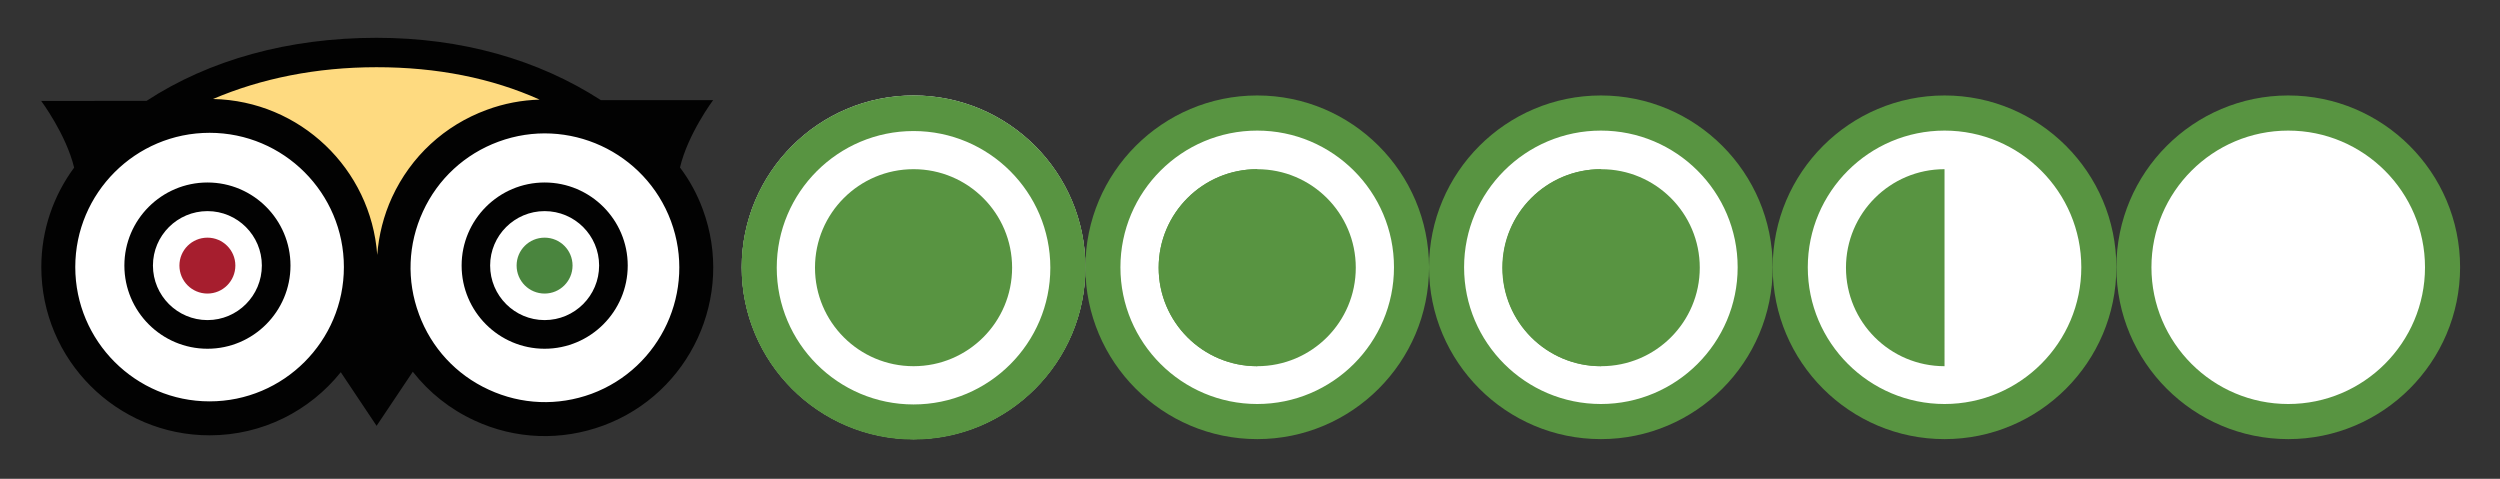 <?xml version="1.0" encoding="iso-8859-1"?>
<!-- Generator: Adobe Illustrator 18.1.1, SVG Export Plug-In . SVG Version: 6.00 Build 0)  -->
<svg version="1.1" xmlns="http://www.w3.org/2000/svg" xmlns:xlink="http://www.w3.org/1999/xlink" x="0px" y="0px"
	 viewBox="0 0 125.308 24" style="enable-background:new 0 0 125.308 24;" xml:space="preserve">
<rect x="0" y="0" width="125.308" height="24" fill="#333333" stroke="none"/>
<g id="_x31_.0">
	<path style="fill:#FFFFFF;" d="M45.791,22.01c-4.75,0-8.614-3.863-8.614-8.612c0-4.75,3.864-8.613,8.614-8.613
		c4.749,0,8.613,3.863,8.613,8.613C54.404,18.146,50.539,22.01,45.791,22.01"/>
	<path style="fill:#FFFFFF;" d="M62.85,21.468c-4.511,0-8.181-3.627-8.181-8.086c0-4.46,3.67-8.088,8.181-8.088
		c4.511,0,8.182,3.628,8.182,8.088C71.032,17.841,67.362,21.468,62.85,21.468"/>
	<path style="fill:#FFFFFF;" d="M80.258,21.69c-4.493,0-8.15-3.677-8.15-8.198s3.657-8.198,8.15-8.198
		c4.494,0,8.15,3.677,8.15,8.198S84.753,21.69,80.258,21.69"/>
	<path style="fill:#FFFFFF;" d="M97.286,21.468c-4.459,0-8.087-3.627-8.087-8.087s3.627-8.088,8.087-8.088
		c4.46,0,8.087,3.628,8.087,8.088C105.372,17.841,101.745,21.468,97.286,21.468"/>
	<path style="fill:#FFFFFF;" d="M114.726,21.69c-4.53,0-8.213-3.677-8.213-8.197c0-4.52,3.684-8.198,8.213-8.198
		c4.528,0,8.213,3.677,8.213,8.198C122.937,18.013,119.252,21.69,114.726,21.69"/>
	<path style="fill:#589441;" d="M45.791,6.546c-3.781,0-6.857,3.073-6.857,6.852c0,3.778,3.076,6.852,6.857,6.852
		s6.856-3.076,6.856-6.852C52.647,9.619,49.571,6.546,45.791,6.546 M45.791,22.01c-4.75,0-8.614-3.863-8.614-8.612
		c0-4.75,3.864-8.613,8.614-8.613c4.749,0,8.613,3.863,8.613,8.613C54.404,18.146,50.539,22.01,45.791,22.01"/>
	<path style="fill:#589441;" d="M63.016,6.546c-3.782,0-6.857,3.073-6.857,6.852c0,3.778,3.076,6.852,6.857,6.852
		s6.855-3.076,6.855-6.852C69.874,9.619,66.797,6.546,63.016,6.546 M63.016,22.01c-4.749,0-8.613-3.863-8.613-8.612
		c0-4.75,3.864-8.613,8.613-8.613s8.612,3.863,8.612,8.613C71.628,18.146,67.765,22.01,63.016,22.01"/>
	<path style="fill:#589441;" d="M80.242,6.546c-3.782,0-6.857,3.073-6.857,6.852c0,3.778,3.077,6.852,6.857,6.852
		c3.78,0,6.855-3.076,6.855-6.852C87.098,9.619,84.023,6.546,80.242,6.546 M80.242,22.01c-4.75,0-8.614-3.863-8.614-8.612
		c0-4.75,3.864-8.613,8.614-8.613c4.749,0,8.612,3.863,8.612,8.613C88.855,18.146,84.991,22.01,80.242,22.01"/>
	<path style="fill:#589441;" d="M97.467,6.546c-3.782,0-6.855,3.073-6.855,6.852c0,3.778,3.076,6.852,6.855,6.852
		c3.782,0,6.855-3.076,6.855-6.852C104.323,9.619,101.249,6.546,97.467,6.546 M97.467,22.01c-4.749,0-8.614-3.863-8.614-8.612
		c0-4.75,3.865-8.613,8.614-8.613c4.749,0,8.612,3.863,8.612,8.613C106.08,18.146,102.216,22.01,97.467,22.01"/>
	<path style="fill:#589441;" d="M114.694,6.546c-3.782,0-6.857,3.073-6.857,6.852c0,3.778,3.077,6.852,6.857,6.852
		c3.782,0,6.855-3.076,6.855-6.852C121.549,9.619,118.473,6.546,114.694,6.546 M114.694,22.01c-4.751,0-8.614-3.863-8.614-8.612
		c0-4.75,3.863-8.613,8.614-8.613c4.749,0,8.614,3.863,8.614,8.613C123.305,18.146,119.441,22.01,114.694,22.01"/>
	<g>
		<path style="fill:#FEDA80;" d="M7.881,5.834c3.157-0.409,12.123-0.689,9.668,12.265l2.782-0.227
			c-1.218-7.986,1.335-12.058,9.316-12.448C16.41-1.905,8.873,5.704,7.881,5.834z"/>
		<path style="fill:none;stroke:#5F6F72;stroke-width:7.771;" d="M22.631,3.027"/>
		<path style="fill:#FFFFFF;" d="M20.204,16.047c1.448,3.93,5.817,5.934,9.744,4.486c3.926-1.448,5.936-5.816,4.482-9.744
			c-1.448-3.929-5.811-5.936-9.737-4.486C20.754,7.752,18.745,12.116,20.204,16.047z"/>
		<path style="fill:#FFFFFF;" d="M18.088,13.385c0,4.189-3.396,7.583-7.582,7.583c-4.19,0-7.585-3.395-7.585-7.583
			c0-4.185,3.396-7.58,7.585-7.58C14.692,5.804,18.088,9.201,18.088,13.385z"/>
		<path style="fill:#A61E2E;" d="M11.797,13.31c0,0.776-0.628,1.404-1.399,1.404c-0.778,0-1.405-0.627-1.405-1.404
			c0-0.773,0.626-1.398,1.405-1.398C11.168,11.912,11.797,12.537,11.797,13.31z"/>
		<path style="fill:#4A853E;" d="M28.698,13.31c0,0.776-0.626,1.404-1.4,1.404c-0.777,0-1.404-0.627-1.404-1.404
			c0-0.773,0.625-1.398,1.404-1.398C28.071,11.912,28.698,12.537,28.698,13.31z"/>
		<path style="fill:#020202;" d="M34.083,8.395c0.399-1.688,1.661-3.376,1.661-3.376h-5.627c-3.161-2.041-6.992-3.124-11.245-3.124
			c-4.407,0-8.386,1.108-11.527,3.161L2.064,5.059c0,0,1.246,1.667,1.652,3.342c-1.03,1.397-1.645,3.119-1.645,4.984
			c0,4.658,3.783,8.435,8.435,8.435c2.657,0,5.028-1.235,6.575-3.164l1.795,2.688l1.815-2.711c0.816,1.041,1.862,1.877,3.094,2.445
			c2.048,0.95,4.342,1.031,6.454,0.252c4.362-1.611,6.6-6.473,4.988-10.833C34.942,9.722,34.556,9.02,34.083,8.395z M27.048,4.993
			c-0.889,0.026-1.779,0.19-2.651,0.513c-2.119,0.779-3.801,2.335-4.746,4.381c-0.425,0.925-0.667,1.903-0.743,2.889
			c-0.314-4.312-3.867-7.724-8.232-7.814c2.416-1.031,5.186-1.593,8.196-1.593C21.898,3.368,24.636,3.912,27.048,4.993z
			 M10.505,20.118c-3.712,0-6.732-3.022-6.732-6.732s3.02-6.729,6.732-6.729c3.714,0,6.732,3.018,6.732,6.729
			C17.238,17.097,14.219,20.118,10.505,20.118z M29.649,19.739c-1.689,0.618-3.515,0.549-5.152-0.208
			c-1.631-0.747-2.875-2.093-3.497-3.78v-0.003c-0.626-1.686-0.554-3.512,0.199-5.146c0.75-1.635,2.097-2.877,3.784-3.5
			c3.484-1.284,7.359,0.504,8.65,3.987C34.917,14.566,33.133,18.447,29.649,19.739z"/>
		<path style="fill:#020202;" d="M10.4,9.147c-2.297,0-4.166,1.867-4.166,4.163c0,2.301,1.869,4.17,4.166,4.17
			c2.293,0,4.16-1.869,4.16-4.17C14.56,11.014,12.693,9.147,10.4,9.147z M10.4,16.044c-1.507,0-2.734-1.225-2.734-2.735
			c0-1.503,1.226-2.727,2.734-2.727c1.504,0,2.725,1.223,2.725,2.727C13.125,14.819,11.904,16.044,10.4,16.044z"/>
		<path style="fill:#020202;" d="M27.298,9.147c-2.295,0-4.16,1.867-4.16,4.163c0,2.301,1.866,4.17,4.16,4.17
			s4.166-1.869,4.166-4.17C31.464,11.014,29.592,9.147,27.298,9.147z M27.298,16.044c-1.504,0-2.731-1.225-2.731-2.735
			c0-1.503,1.226-2.727,2.731-2.727c1.511,0,2.732,1.223,2.732,2.727C30.029,14.819,28.808,16.044,27.298,16.044z"/>
	</g>
	<path style="fill:#FFFFFF;" d="M45.696,21.004c-4.477,0-8.119-3.488-8.119-7.775c0-4.288,3.642-7.776,8.119-7.776
		c4.476,0,8.118,3.488,8.118,7.776C53.814,17.516,50.172,21.004,45.696,21.004"/>
	<path style="fill:#589441;" d="M40.85,13.418c0,2.727,2.211,4.937,4.94,4.937c2.728,0,4.94-2.21,4.94-4.937S48.518,8.48,45.79,8.48
		C43.061,8.48,40.85,10.691,40.85,13.418"/>
	<path style="fill:#589441;" d="M45.79,6.568c-3.781,0-6.857,3.073-6.857,6.852c0,3.778,3.076,6.852,6.857,6.852
		s6.856-3.075,6.856-6.852C52.647,9.641,49.57,6.568,45.79,6.568 M45.79,22.031c-4.75,0-8.614-3.864-8.614-8.613
		s3.864-8.612,8.614-8.612c4.749,0,8.613,3.863,8.613,8.612C54.403,18.167,50.539,22.031,45.79,22.031"/>
</g>
<g id="_x31_.5">
	<path style="fill:#589441;" d="M58.075,13.418c0,2.727,2.211,4.937,4.94,4.937l0-9.875C60.287,8.48,58.075,10.691,58.075,13.418"/>
</g>
<g id="_x32_.0">
	<path style="fill:#589441;" d="M58.076,13.418c0,2.727,2.211,4.937,4.94,4.937c2.728,0,4.94-2.21,4.94-4.937
		s-2.212-4.937-4.94-4.937C60.287,8.48,58.076,10.691,58.076,13.418"/>
</g>
<g id="_x32_.5">
	<path style="fill:#589441;" d="M75.301,13.418c0,2.727,2.211,4.937,4.94,4.937V8.48C77.512,8.48,75.301,10.691,75.301,13.418"/>
</g>
<g id="_x33_.0">
	<path style="fill:#589441;" d="M75.318,13.418c0,2.727,2.211,4.937,4.94,4.937c2.728,0,4.94-2.21,4.94-4.937
		s-2.212-4.937-4.94-4.937C77.529,8.48,75.318,10.691,75.318,13.418"/>
</g>
<g id="_x33_.5">
	<path style="fill:#589441;" d="M92.526,13.418c0,2.727,2.211,4.937,4.94,4.937V8.48C94.737,8.48,92.526,10.691,92.526,13.418"/>
</g>
<g id="_x34_.0" style="display:none;">
	<path style="display:inline;fill:#589441;" d="M92.526,13.418c0,2.727,2.211,4.937,4.94,4.937c2.728,0,4.94-2.21,4.94-4.937
		s-2.212-4.937-4.94-4.937C94.738,8.48,92.526,10.691,92.526,13.418"/>
</g>
<g id="_x34_.5" style="display:none;">
	<path style="display:inline;fill:#589441;" d="M109.753,13.418c0,2.727,2.211,4.937,4.94,4.937l0-9.875
		C111.964,8.48,109.753,10.691,109.753,13.418"/>
</g>
<g id="_x35_.0" style="display:none;">
	<path style="display:inline;fill:#589441;" d="M109.754,13.418c0,2.727,2.211,4.937,4.94,4.937c2.728,0,4.94-2.21,4.94-4.937
		s-2.212-4.937-4.94-4.937C111.965,8.48,109.754,10.691,109.754,13.418"/>
</g>
</svg>

